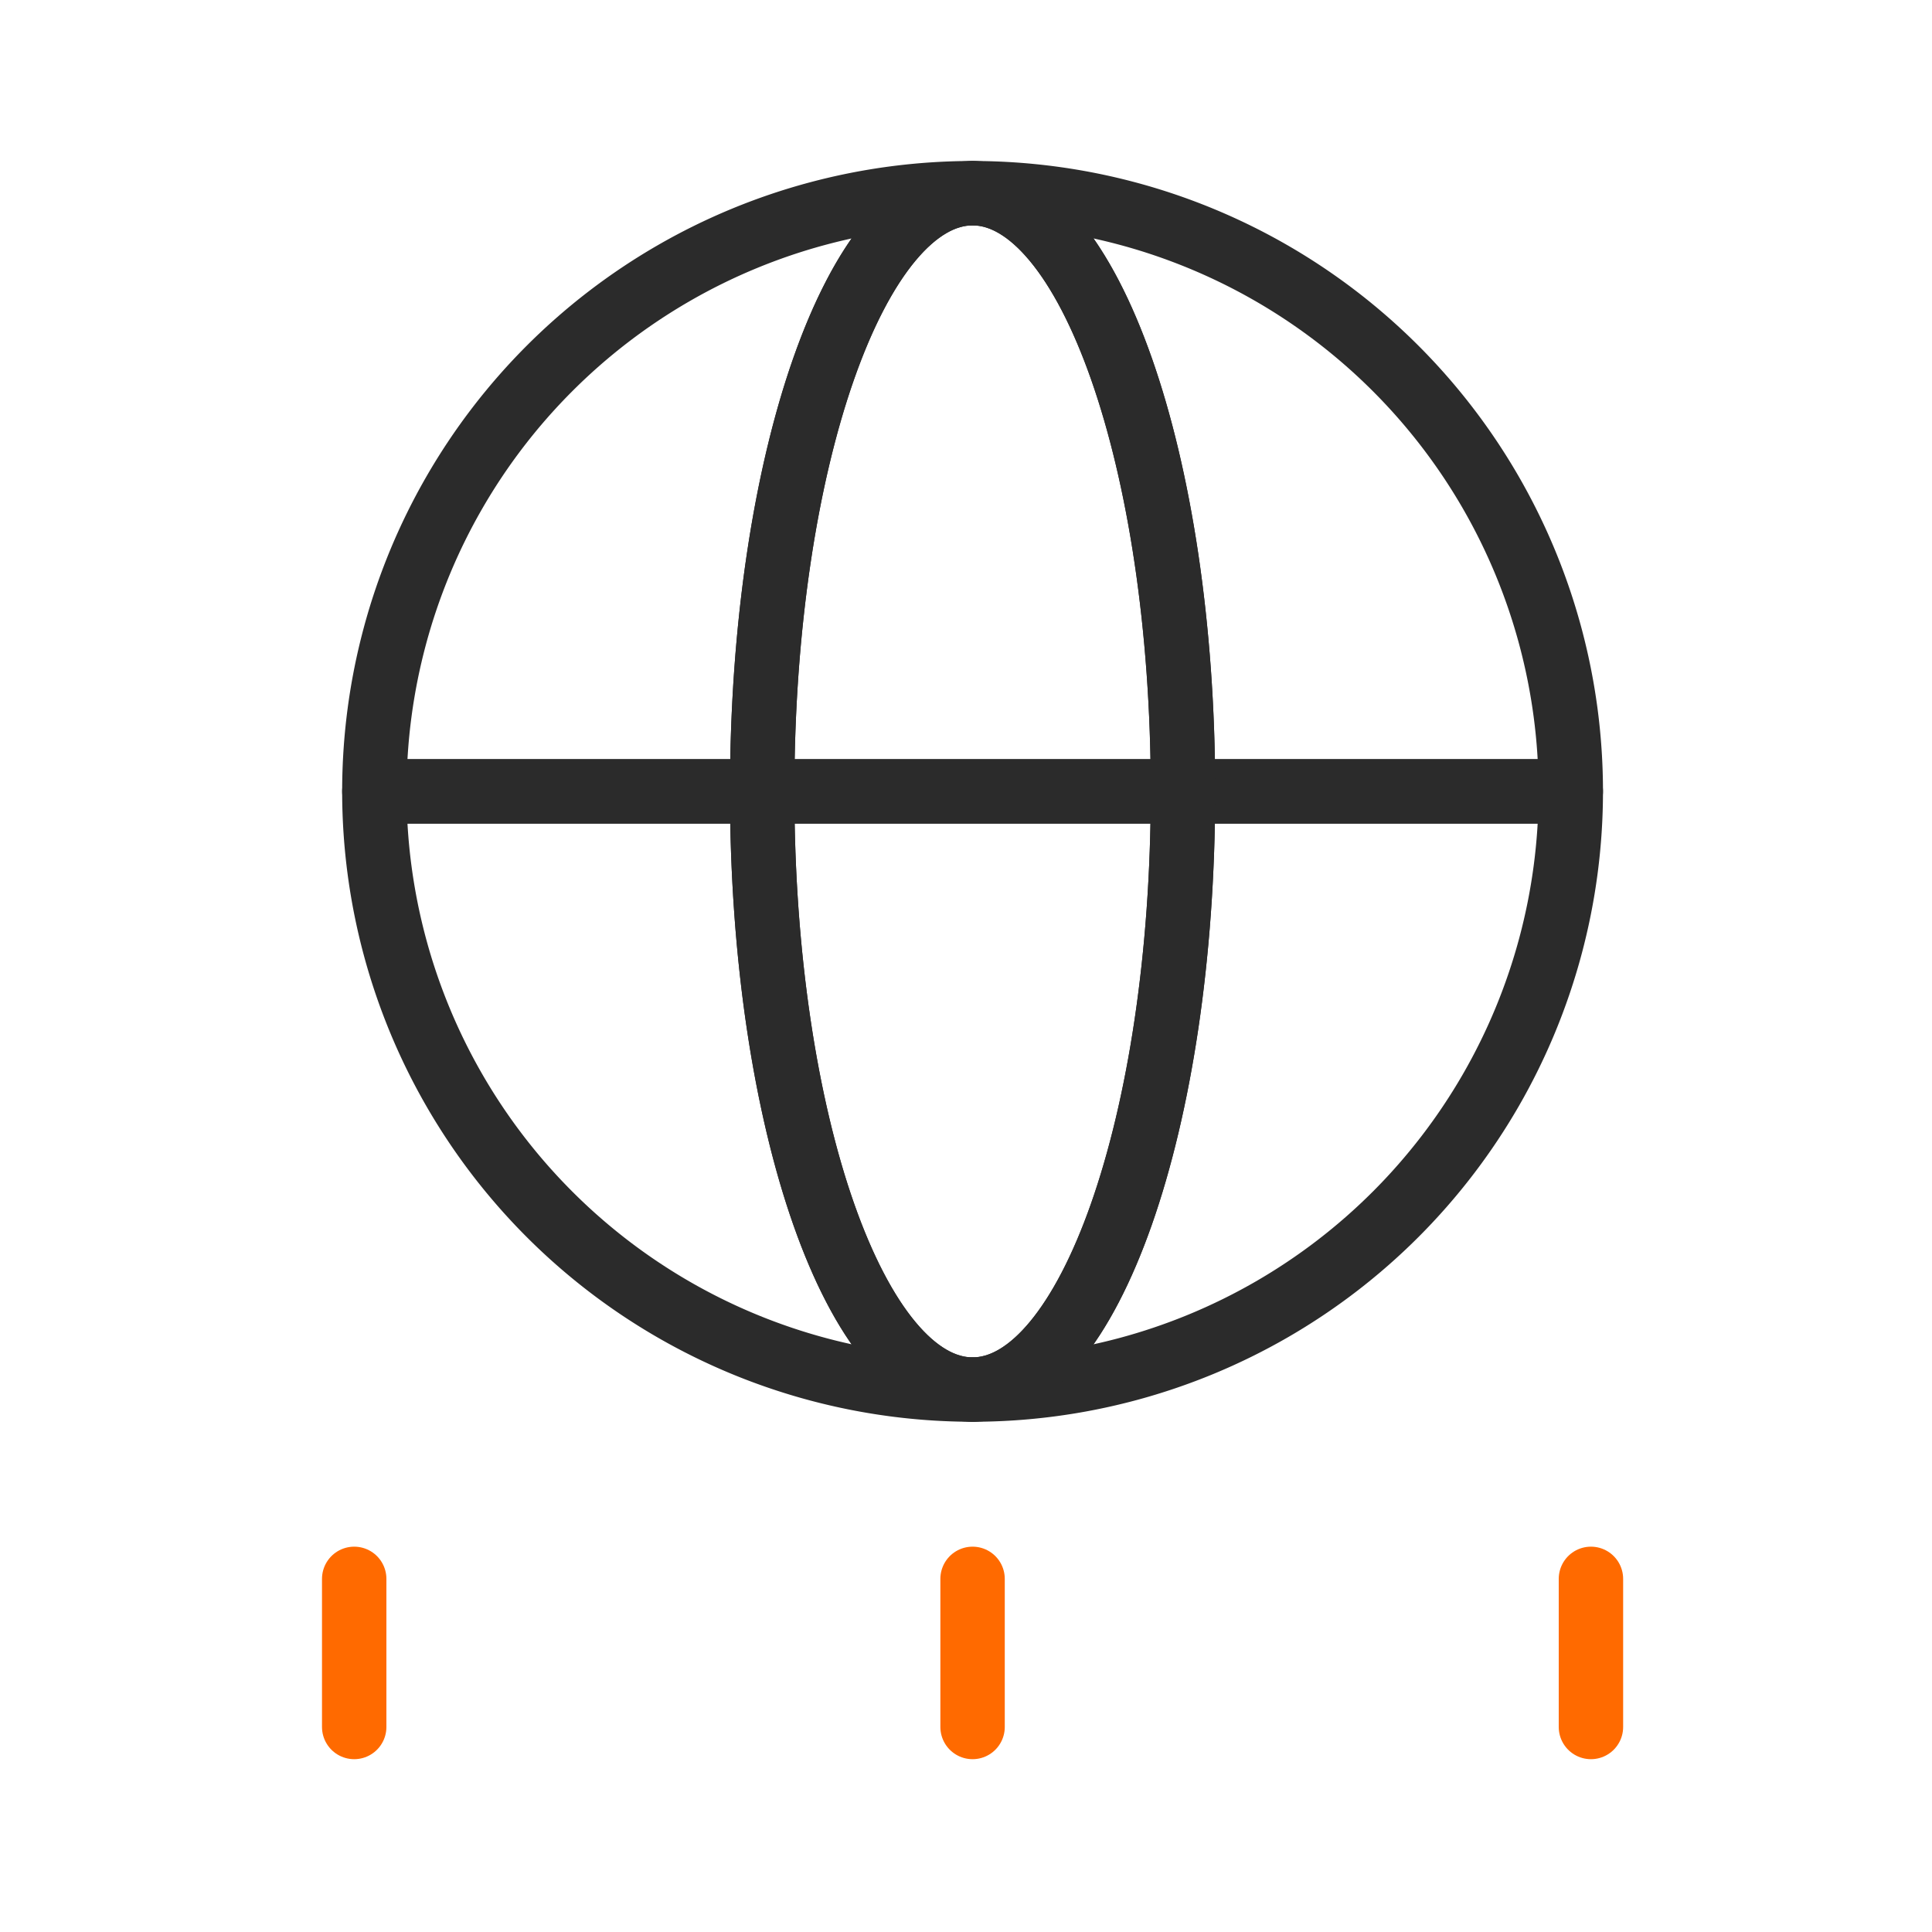 <svg xmlns="http://www.w3.org/2000/svg" width="60" height="60" viewBox="0 0 60 60">
  <g id="inquiry_img05" transform="translate(-1107 -741)">
    <rect id="사각형_7743" data-name="사각형 7743" width="60" height="60" transform="translate(1107 741)" fill="#ae1d1d" opacity="0"/>
    <g id="그룹_22597" data-name="그룹 22597" transform="translate(1118 747)">
      <g id="그룹_22595" data-name="그룹 22595" transform="translate(0.626 0)">
        <path id="패스_39738" data-name="패스 39738" d="M654.357,527.391a18.577,18.577,0,0,0-18.578,18.577h12.044C647.823,535.706,650.747,527.391,654.357,527.391Z" transform="translate(-635.779 -527.391)" fill="none" stroke="#2b2b2b" stroke-linecap="round" stroke-linejoin="round" stroke-width="2"/>
        <path id="패스_39739" data-name="패스 39739" d="M647.823,540.934H635.779a18.577,18.577,0,0,0,18.578,18.577C650.747,559.511,647.823,551.194,647.823,540.934Z" transform="translate(-635.779 -522.357)" fill="none" stroke="#2b2b2b" stroke-linecap="round" stroke-linejoin="round" stroke-width="2"/>
        <path id="패스_39740" data-name="패스 39740" d="M649.323,527.391c3.606,0,6.534,8.315,6.534,18.577H667.9A18.574,18.574,0,0,0,649.323,527.391Z" transform="translate(-630.744 -527.391)" fill="none" stroke="#2b2b2b" stroke-linecap="round" stroke-linejoin="round" stroke-width="2"/>
        <path id="패스_39741" data-name="패스 39741" d="M649.323,559.511A18.575,18.575,0,0,0,667.9,540.934H655.856C655.856,551.194,652.929,559.511,649.323,559.511Z" transform="translate(-630.744 -522.357)" fill="none" stroke="#2b2b2b" stroke-linecap="round" stroke-linejoin="round" stroke-width="2"/>
        <path id="패스_39742" data-name="패스 39742" d="M644.559,545.968h13.068c0-10.262-2.927-18.577-6.534-18.577S644.559,535.706,644.559,545.968Z" transform="translate(-632.515 -527.391)" fill="none" stroke="#2b2b2b" stroke-linecap="round" stroke-linejoin="round" stroke-width="2"/>
        <path id="패스_39743" data-name="패스 39743" d="M657.627,540.934H644.559c0,10.26,2.924,18.577,6.535,18.577S657.627,551.194,657.627,540.934Z" transform="translate(-632.515 -522.357)" fill="none" stroke="#2b2b2b" stroke-linecap="round" stroke-linejoin="round" stroke-width="2"/>
      </g>
      <g id="그룹_22596" data-name="그룹 22596" transform="translate(0 38.033)">
        <line id="선_181" data-name="선 181" y2="4.6" transform="translate(0 5)" fill="none" stroke="#ff6a00" stroke-linecap="round" stroke-linejoin="round" stroke-width="2"/>
        <line id="선_182" data-name="선 182" y2="4.6" transform="translate(19.204 5)" fill="none" stroke="#ff6a00" stroke-linecap="round" stroke-linejoin="round" stroke-width="2"/>
        <line id="선_183" data-name="선 183" y2="4.6" transform="translate(38.408 5)" fill="none" stroke="#ff6a00" stroke-linecap="round" stroke-linejoin="round" stroke-width="2"/>
      </g>
    </g>
  </g>
</svg>
